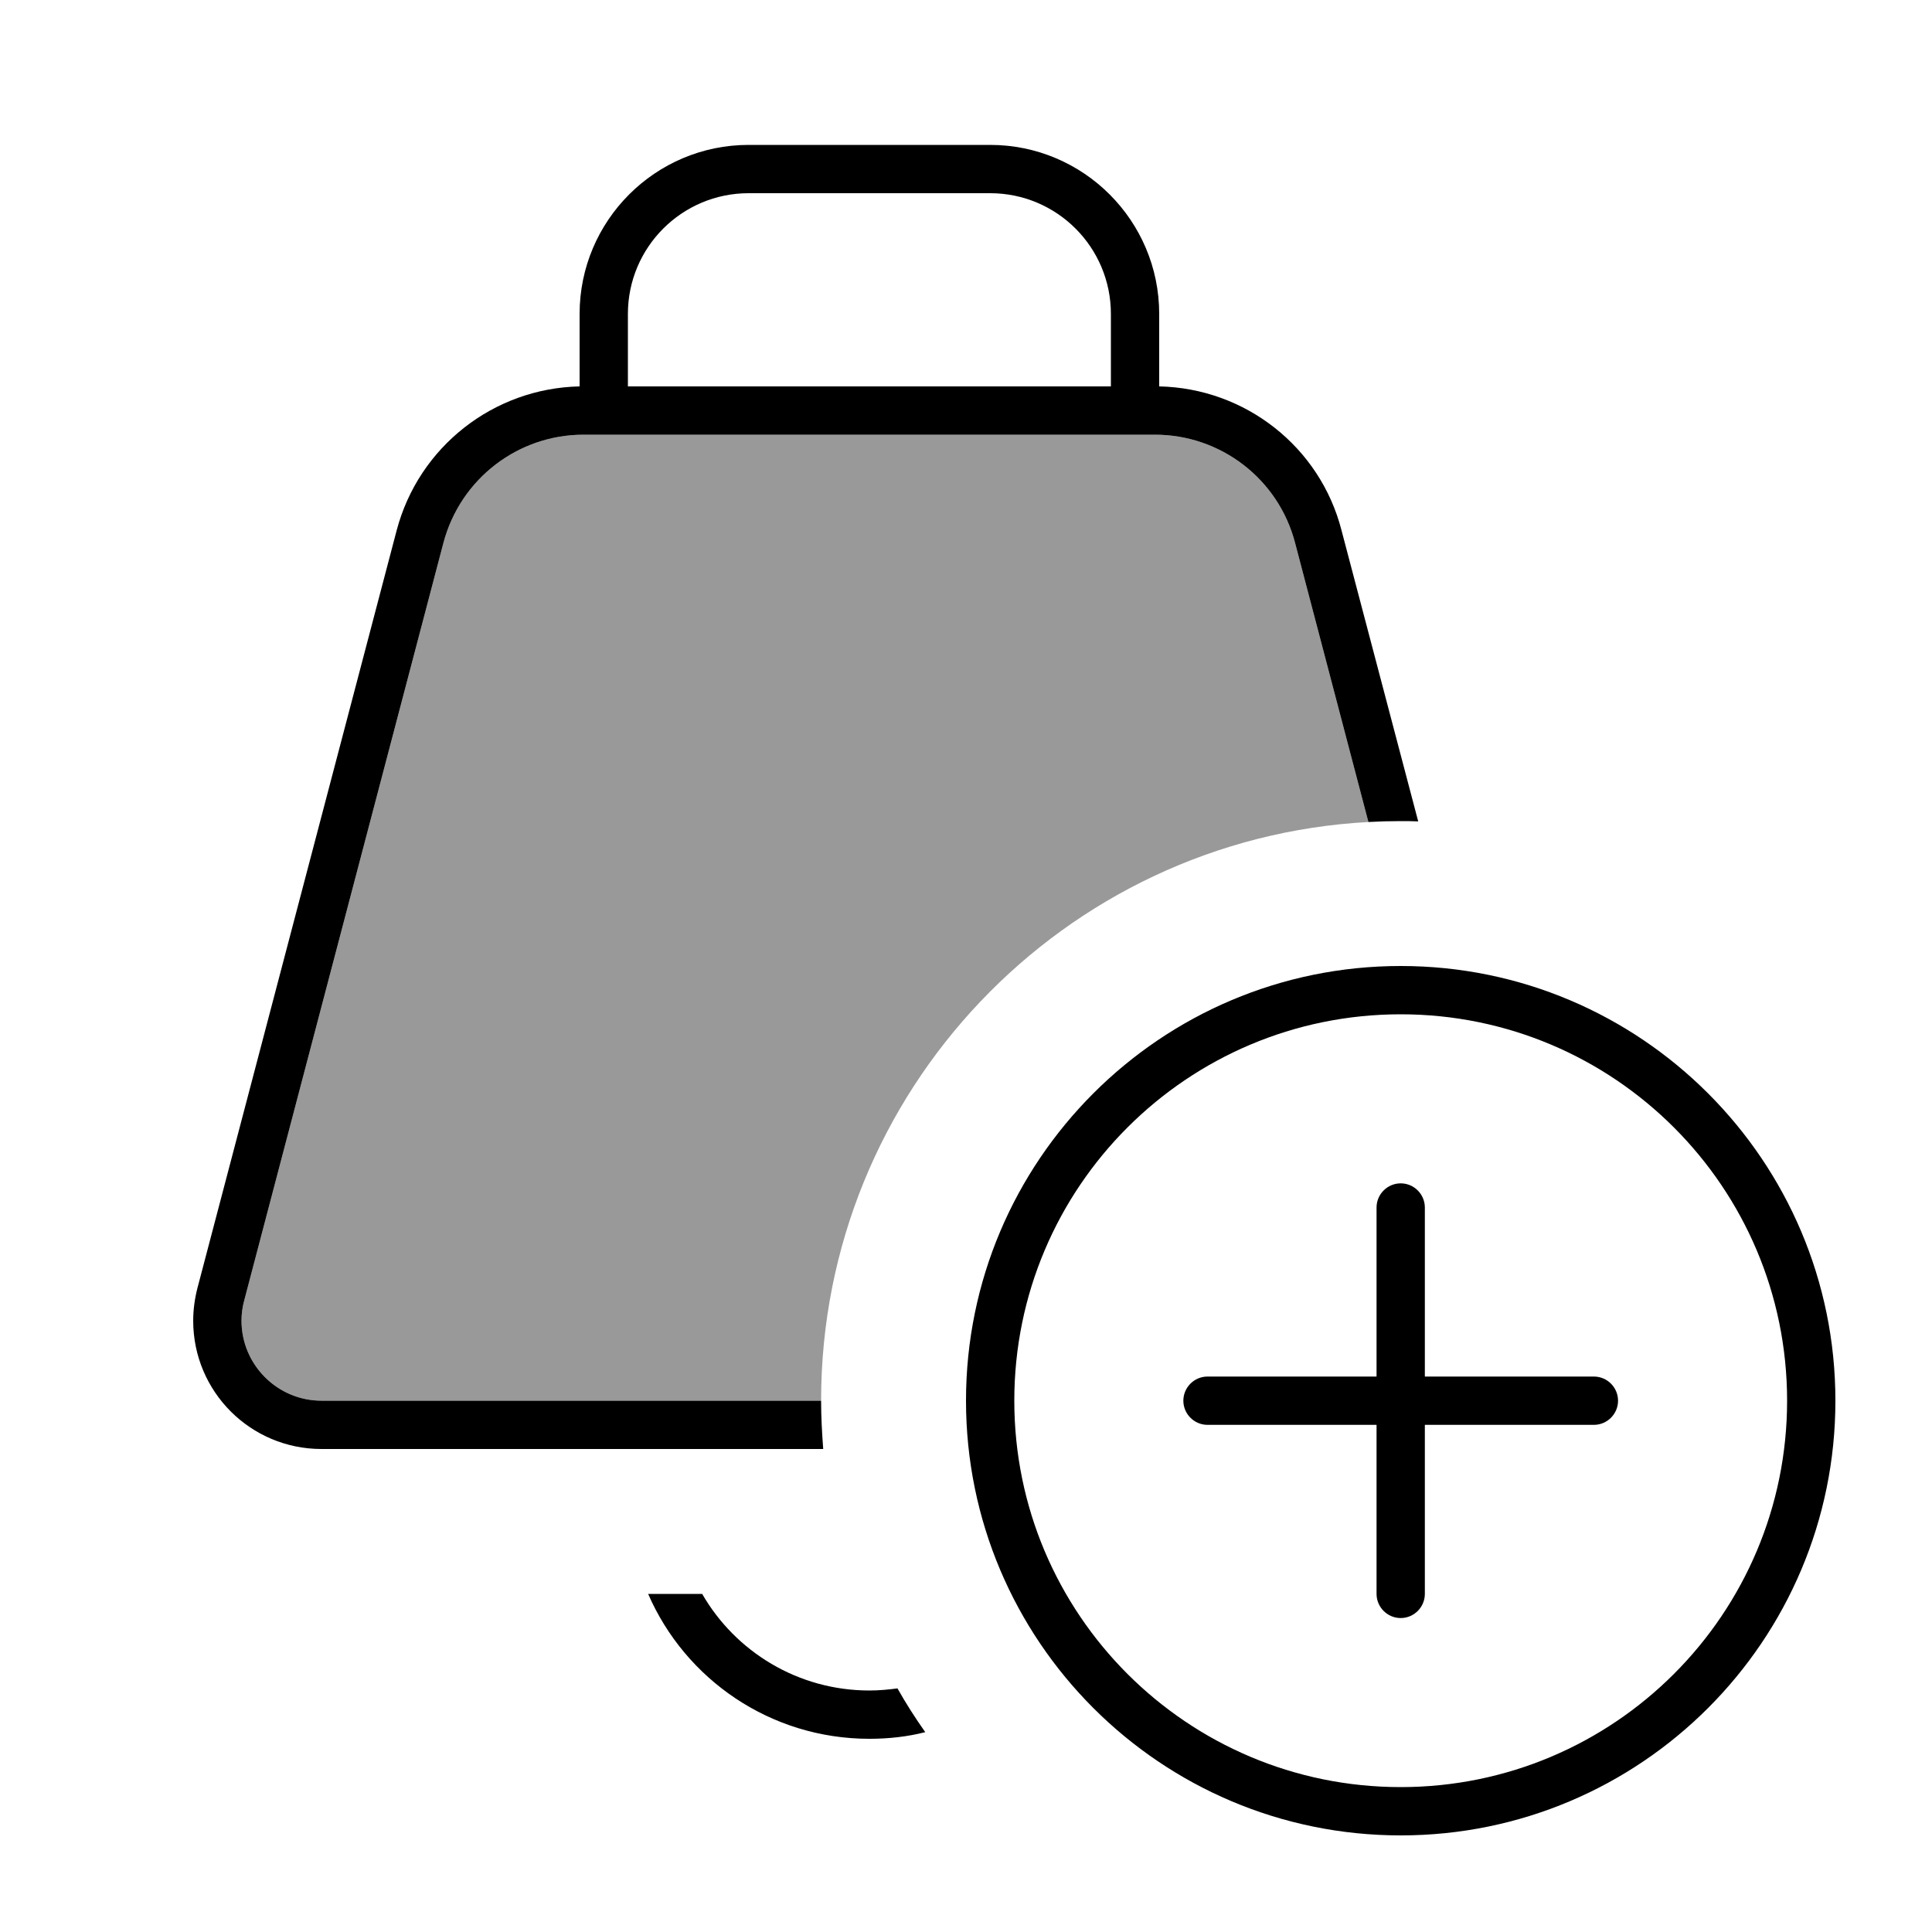 <svg xmlns="http://www.w3.org/2000/svg" viewBox="0 0 640 640"><!--! Font Awesome Pro 7.1.0 by @fontawesome - https://fontawesome.com License - https://fontawesome.com/license (Commercial License) Copyright 2025 Fonticons, Inc. --><path opacity=".4" fill="currentColor" d="M80 437.5C80 435.2 80.3 433 80.9 430.8L146.9 179.8C152.5 158.7 171.5 144 193.3 144L382.6 144C404.4 144 423.5 158.7 429 179.8L453.3 272.3C352.3 277.8 272 361.5 272 464L106.5 464C91.9 464 80 452.1 80 437.5z"/><path fill="currentColor" d="M248 64L328 64C350.1 64 368 81.9 368 104L368 128L208 128L208 104C208 81.9 225.9 64 248 64zM192 104L192 128C163.5 128.6 138.7 148 131.4 175.7L65.4 426.7C64.5 430.2 64 433.9 64 437.5C64 461 83 480 106.5 480L272.7 480C272.3 474.7 272 469.4 272 464L106.5 464C91.9 464 80 452.1 80 437.5C80 435.2 80.3 433 80.9 430.8L146.9 179.8C152.5 158.7 171.5 144 193.3 144L382.6 144C404.4 144 423.5 158.7 429 179.8L453.3 272.3C456.8 272.1 460.3 272 463.9 272C465.9 272 467.9 272 469.8 272.1L444.4 175.7C437.3 148 412.5 128.6 384 128L384 104C384 73.1 358.9 48 328 48L248 48C217.1 48 192 73.1 192 104zM288 560C264.3 560 243.6 547.1 232.6 528L214.7 528C227 556.3 255.2 576 288 576C294.4 576 300.6 575.3 306.5 573.8C303.2 569.1 300.1 564.3 297.3 559.3C294.3 559.7 291.2 560 288 560zM336 464C336 393.3 393.3 336 464 336C534.7 336 592 393.3 592 464C592 534.7 534.7 592 464 592C393.3 592 336 534.7 336 464zM608 464C608 384.5 543.5 320 464 320C384.5 320 320 384.5 320 464C320 543.5 384.5 608 464 608C543.5 608 608 543.5 608 464zM472 400C472 395.6 468.4 392 464 392C459.6 392 456 395.6 456 400L456 456L400 456C395.6 456 392 459.6 392 464C392 468.4 395.6 472 400 472L456 472L456 528C456 532.4 459.6 536 464 536C468.4 536 472 532.4 472 528L472 472L528 472C532.4 472 536 468.4 536 464C536 459.6 532.4 456 528 456L472 456L472 400z"/></svg>